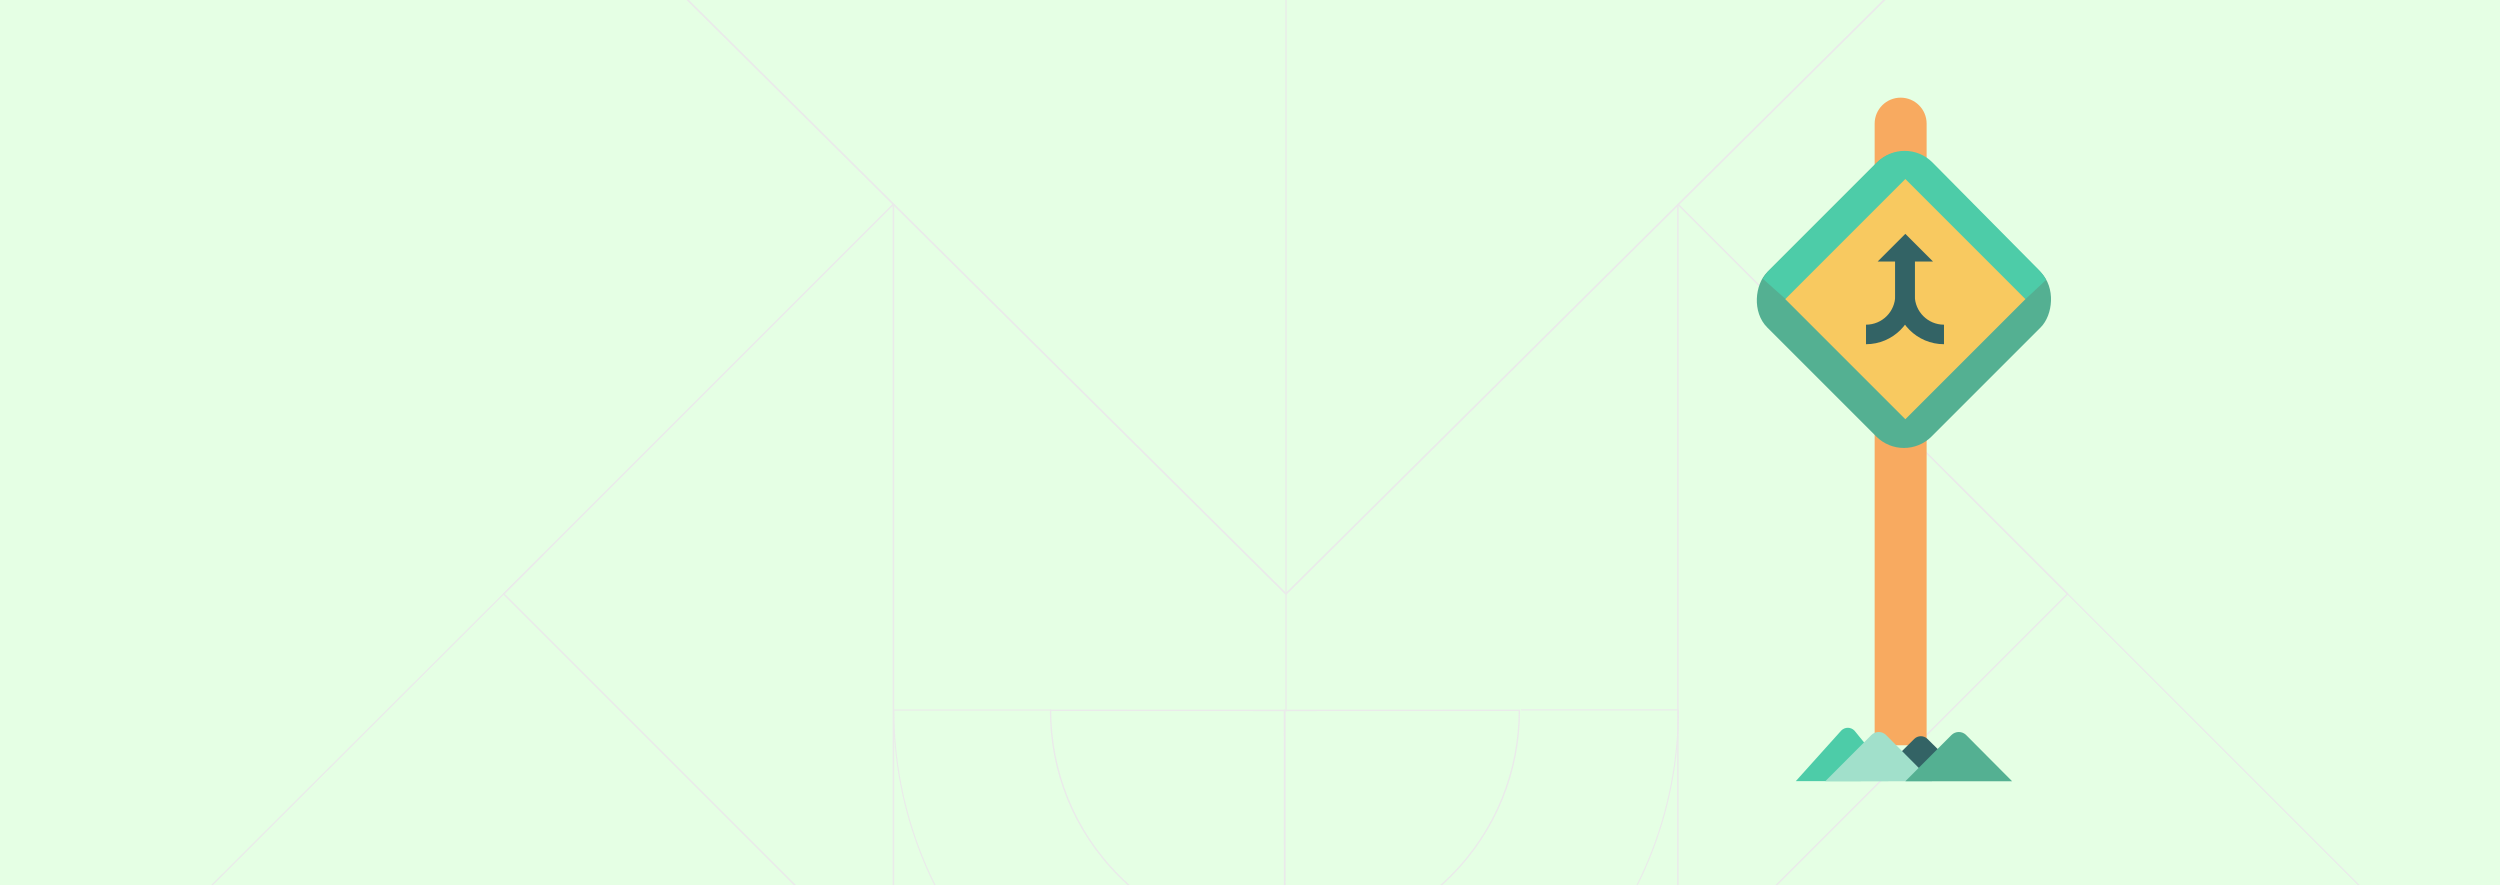 <svg width="1920" height="680" viewBox="0 0 1920 680" fill="none" xmlns="http://www.w3.org/2000/svg">
<g clip-path="url(#clip0_5160_53717)">
<rect width="1920" height="680" fill="white"/>
<g clip-path="url(#clip1_5160_53717)">
<g clip-path="url(#clip2_5160_53717)">
<rect width="1920" height="790" transform="translate(0 -55)" fill="#E5FFE4"/>
<path d="M1288.58 156.809L1288.58 755.461L1587.91 456.135L1288.58 156.809Z" stroke="#EAEAEA" stroke-width="1.177" stroke-linejoin="bevel"/>
<path d="M686.154 156.809L686.154 755.461L386.828 456.135L686.154 156.809Z" stroke="#EAEAEA" stroke-width="1.177" stroke-linejoin="bevel"/>
<path d="M467.727 -60L1507.55 -60L987.637 456.135L467.727 -60Z" stroke="#EAEAEA" stroke-width="1.331" stroke-linejoin="bevel"/>
<path d="M1496.77 364.989L1872.5 740.725" stroke="#EAEAEA" stroke-miterlimit="10"/>
<path d="M987.641 -53.528L987.641 546.202" stroke="#EAEAEA" stroke-miterlimit="10"/>
<path d="M988.809 843.5C1065.06 843.407 1143.49 815.295 1201.69 757.041C1259.9 698.788 1289.02 621.42 1289.05 545.163L1168.16 545.162" stroke="#EAEAEA" stroke-width="0.901" stroke-miterlimit="10"/>
<path d="M1114.23 672.761C1079.11 707.91 1032.61 725.49 986.562 725.51L986.485 545.592L1166.87 545.516C1166.89 591.563 1149.34 637.619 1114.23 672.761Z" stroke="#EAEAEA" stroke-width="1.088" stroke-miterlimit="10"/>
<path d="M986.597 725.797L986.597 843.648C910.346 843.555 831.919 815.443 773.715 757.189C715.511 698.936 686.39 621.568 686.356 545.311L807.243 545.31" stroke="#EAEAEA" stroke-width="0.901" stroke-miterlimit="10"/>
<path d="M859.464 672.762C894.583 707.911 940.617 725.491 986.664 725.51L986.741 545.593L806.823 545.516C806.804 591.564 824.351 637.619 859.464 672.762Z" stroke="#EAEAEA" stroke-width="1.088" stroke-miterlimit="10"/>
<path d="M59.998 782.427L417.031 425.932" stroke="#EAEAEA" stroke-miterlimit="10"/>
</g>
</g>
<g filter="url(#filter0_i_5160_53717)">
<path d="M1461.69 81C1472.71 81 1481.65 89.936 1481.65 100.959L1481.65 578.355L1441.73 578.355L1441.73 100.959C1441.73 89.936 1450.67 81 1461.69 81Z" fill="#F8AA60"/>
</g>
<path d="M1511.85 598.743L1480.28 567.481C1478.94 566.154 1477.12 565.408 1475.23 565.408C1473.33 565.408 1471.51 566.154 1470.17 567.481L1438.49 598.853H1466.06L1511.85 598.743Z" fill="#336365"/>
<path d="M1455.76 599.819L1424.18 561.075C1422.84 559.705 1421.03 558.935 1419.13 558.935C1417.23 558.935 1415.41 559.705 1414.07 561.075L1379.16 599.932H1409.96L1455.76 599.819Z" fill="#4DCCA8"/>
<path d="M1483.8 600L1448.51 564.516C1447.01 563.015 1444.98 562.171 1442.86 562.171C1440.74 562.171 1438.71 563.015 1437.21 564.516L1401.8 600H1440.95H1483.8Z" fill="#A1E0CB"/>
<path d="M1545.3 600L1510.01 564.516C1508.51 563.015 1506.48 562.171 1504.36 562.171C1502.24 562.171 1500.21 563.015 1498.71 564.516L1463.3 600H1502.45H1545.3Z" fill="#54B092"/>
<g filter="url(#filter1_i_5160_53717)">
<rect x="1462.21" y="100.036" width="178.488" height="178.488" rx="30" transform="rotate(45 1462.21 100.036)" fill="#54B092"/>
</g>
<g filter="url(#filter2_i_5160_53717)">
<path d="M1371.22 225.571L1462.93 138.183L1555.55 225.723L1571.35 210.997C1569.92 208.142 1568.05 205.531 1565.8 203.261L1484.14 120.769C1472.44 108.953 1453.36 108.904 1441.61 120.662L1406.29 155.981L1363.13 199.135L1357.58 204.685L1353.81 210.078L1371.22 225.571Z" fill="#4DCCA8"/>
</g>
<g filter="url(#filter3_i_5160_53717)">
<rect x="1463.3" y="133.481" width="130.451" height="130.451" transform="rotate(45 1463.3 133.481)" fill="#F8C960"/>
</g>
<g filter="url(#filter4_i_5160_53717)">
<path d="M1442.07 200.021L1463.3 178.793L1484.53 200.026L1442.07 200.021Z" fill="#336365"/>
</g>
<path d="M1433.09 256.855V256.855C1449.64 256.855 1463.05 243.445 1463.05 226.903V226.322V195.524" stroke="url(#paint0_linear_5160_53717)" stroke-width="15"/>
<path d="M1492.99 256.855V256.855C1476.45 256.855 1463.04 243.445 1463.04 226.903V226.322V195.524" stroke="url(#paint1_linear_5160_53717)" stroke-width="15"/>
</g>
<defs>
<filter id="filter0_i_5160_53717" x="1439.73" y="75" width="41.914" height="503.354" filterUnits="userSpaceOnUse" color-interpolation-filters="sRGB">
<feFlood flood-opacity="0" result="BackgroundImageFix"/>
<feBlend mode="normal" in="SourceGraphic" in2="BackgroundImageFix" result="shape"/>
<feColorMatrix in="SourceAlpha" type="matrix" values="0 0 0 0 0 0 0 0 0 0 0 0 0 0 0 0 0 0 127 0" result="hardAlpha"/>
<feOffset dx="-2" dy="-6"/>
<feGaussianBlur stdDeviation="4.5"/>
<feComposite in2="hardAlpha" operator="arithmetic" k2="-1" k3="1"/>
<feColorMatrix type="matrix" values="0 0 0 0 0 0 0 0 0 0 0 0 0 0 0 0 0 0 0.14 0"/>
<feBlend mode="normal" in2="shape" result="effect1_innerShadow_5160_53717"/>
</filter>
<filter id="filter1_i_5160_53717" x="1348.43" y="112.462" width="227.562" height="231.567" filterUnits="userSpaceOnUse" color-interpolation-filters="sRGB">
<feFlood flood-opacity="0" result="BackgroundImageFix"/>
<feBlend mode="normal" in="SourceGraphic" in2="BackgroundImageFix" result="shape"/>
<feColorMatrix in="SourceAlpha" type="matrix" values="0 0 0 0 0 0 0 0 0 0 0 0 0 0 0 0 0 0 127 0" result="hardAlpha"/>
<feOffset dy="4"/>
<feGaussianBlur stdDeviation="2"/>
<feComposite in2="hardAlpha" operator="arithmetic" k2="-1" k3="1"/>
<feColorMatrix type="matrix" values="0 0 0 0 0 0 0 0 0 0 0 0 0 0 0 0 0 0 0.15 0"/>
<feBlend mode="normal" in2="shape" result="effect1_innerShadow_5160_53717"/>
</filter>
<filter id="filter2_i_5160_53717" x="1353.8" y="111.875" width="217.547" height="117.848" filterUnits="userSpaceOnUse" color-interpolation-filters="sRGB">
<feFlood flood-opacity="0" result="BackgroundImageFix"/>
<feBlend mode="normal" in="SourceGraphic" in2="BackgroundImageFix" result="shape"/>
<feColorMatrix in="SourceAlpha" type="matrix" values="0 0 0 0 0 0 0 0 0 0 0 0 0 0 0 0 0 0 127 0" result="hardAlpha"/>
<feOffset dy="4"/>
<feGaussianBlur stdDeviation="2"/>
<feComposite in2="hardAlpha" operator="arithmetic" k2="-1" k3="1"/>
<feColorMatrix type="matrix" values="0 0 0 0 0 0 0 0 0 0 0 0 0 0 0 0 0 0 0.15 0"/>
<feBlend mode="normal" in2="shape" result="effect1_innerShadow_5160_53717"/>
</filter>
<filter id="filter3_i_5160_53717" x="1371.06" y="133.481" width="184.484" height="188.485" filterUnits="userSpaceOnUse" color-interpolation-filters="sRGB">
<feFlood flood-opacity="0" result="BackgroundImageFix"/>
<feBlend mode="normal" in="SourceGraphic" in2="BackgroundImageFix" result="shape"/>
<feColorMatrix in="SourceAlpha" type="matrix" values="0 0 0 0 0 0 0 0 0 0 0 0 0 0 0 0 0 0 127 0" result="hardAlpha"/>
<feOffset dy="4"/>
<feGaussianBlur stdDeviation="3.5"/>
<feComposite in2="hardAlpha" operator="arithmetic" k2="-1" k3="1"/>
<feColorMatrix type="matrix" values="0 0 0 0 0 0 0 0 0 0 0 0 0 0 0 0 0 0 0.25 0"/>
<feBlend mode="normal" in2="shape" result="effect1_innerShadow_5160_53717"/>
</filter>
<filter id="filter4_i_5160_53717" x="1442.07" y="178.793" width="42.461" height="22.046" filterUnits="userSpaceOnUse" color-interpolation-filters="sRGB">
<feFlood flood-opacity="0" result="BackgroundImageFix"/>
<feBlend mode="normal" in="SourceGraphic" in2="BackgroundImageFix" result="shape"/>
<feColorMatrix in="SourceAlpha" type="matrix" values="0 0 0 0 0 0 0 0 0 0 0 0 0 0 0 0 0 0 127 0" result="hardAlpha"/>
<feOffset dy="0.812"/>
<feGaussianBlur stdDeviation="0.812"/>
<feComposite in2="hardAlpha" operator="arithmetic" k2="-1" k3="1"/>
<feColorMatrix type="matrix" values="0 0 0 0 0 0 0 0 0 0 0 0 0 0 0 0 0 0 0.25 0"/>
<feBlend mode="normal" in2="shape" result="effect1_innerShadow_5160_53717"/>
</filter>
<linearGradient id="paint0_linear_5160_53717" x1="1448.07" y1="195.524" x2="1448.07" y2="256.855" gradientUnits="userSpaceOnUse">
<stop stop-color="#336365"/>
<stop offset="1" stop-color="#336365"/>
</linearGradient>
<linearGradient id="paint1_linear_5160_53717" x1="1478.02" y1="195.524" x2="1478.02" y2="256.855" gradientUnits="userSpaceOnUse">
<stop stop-color="#336365"/>
<stop offset="1" stop-color="#336365"/>
</linearGradient>
<clipPath id="clip0_5160_53717">
<rect width="1920" height="680" fill="white"/>
</clipPath>
<clipPath id="clip1_5160_53717">
<rect width="1920" height="790" fill="white" transform="translate(0 -55)"/>
</clipPath>
<clipPath id="clip2_5160_53717">
<rect width="1920" height="790" fill="white" transform="translate(0 -55)"/>
</clipPath>
</defs>
</svg>
